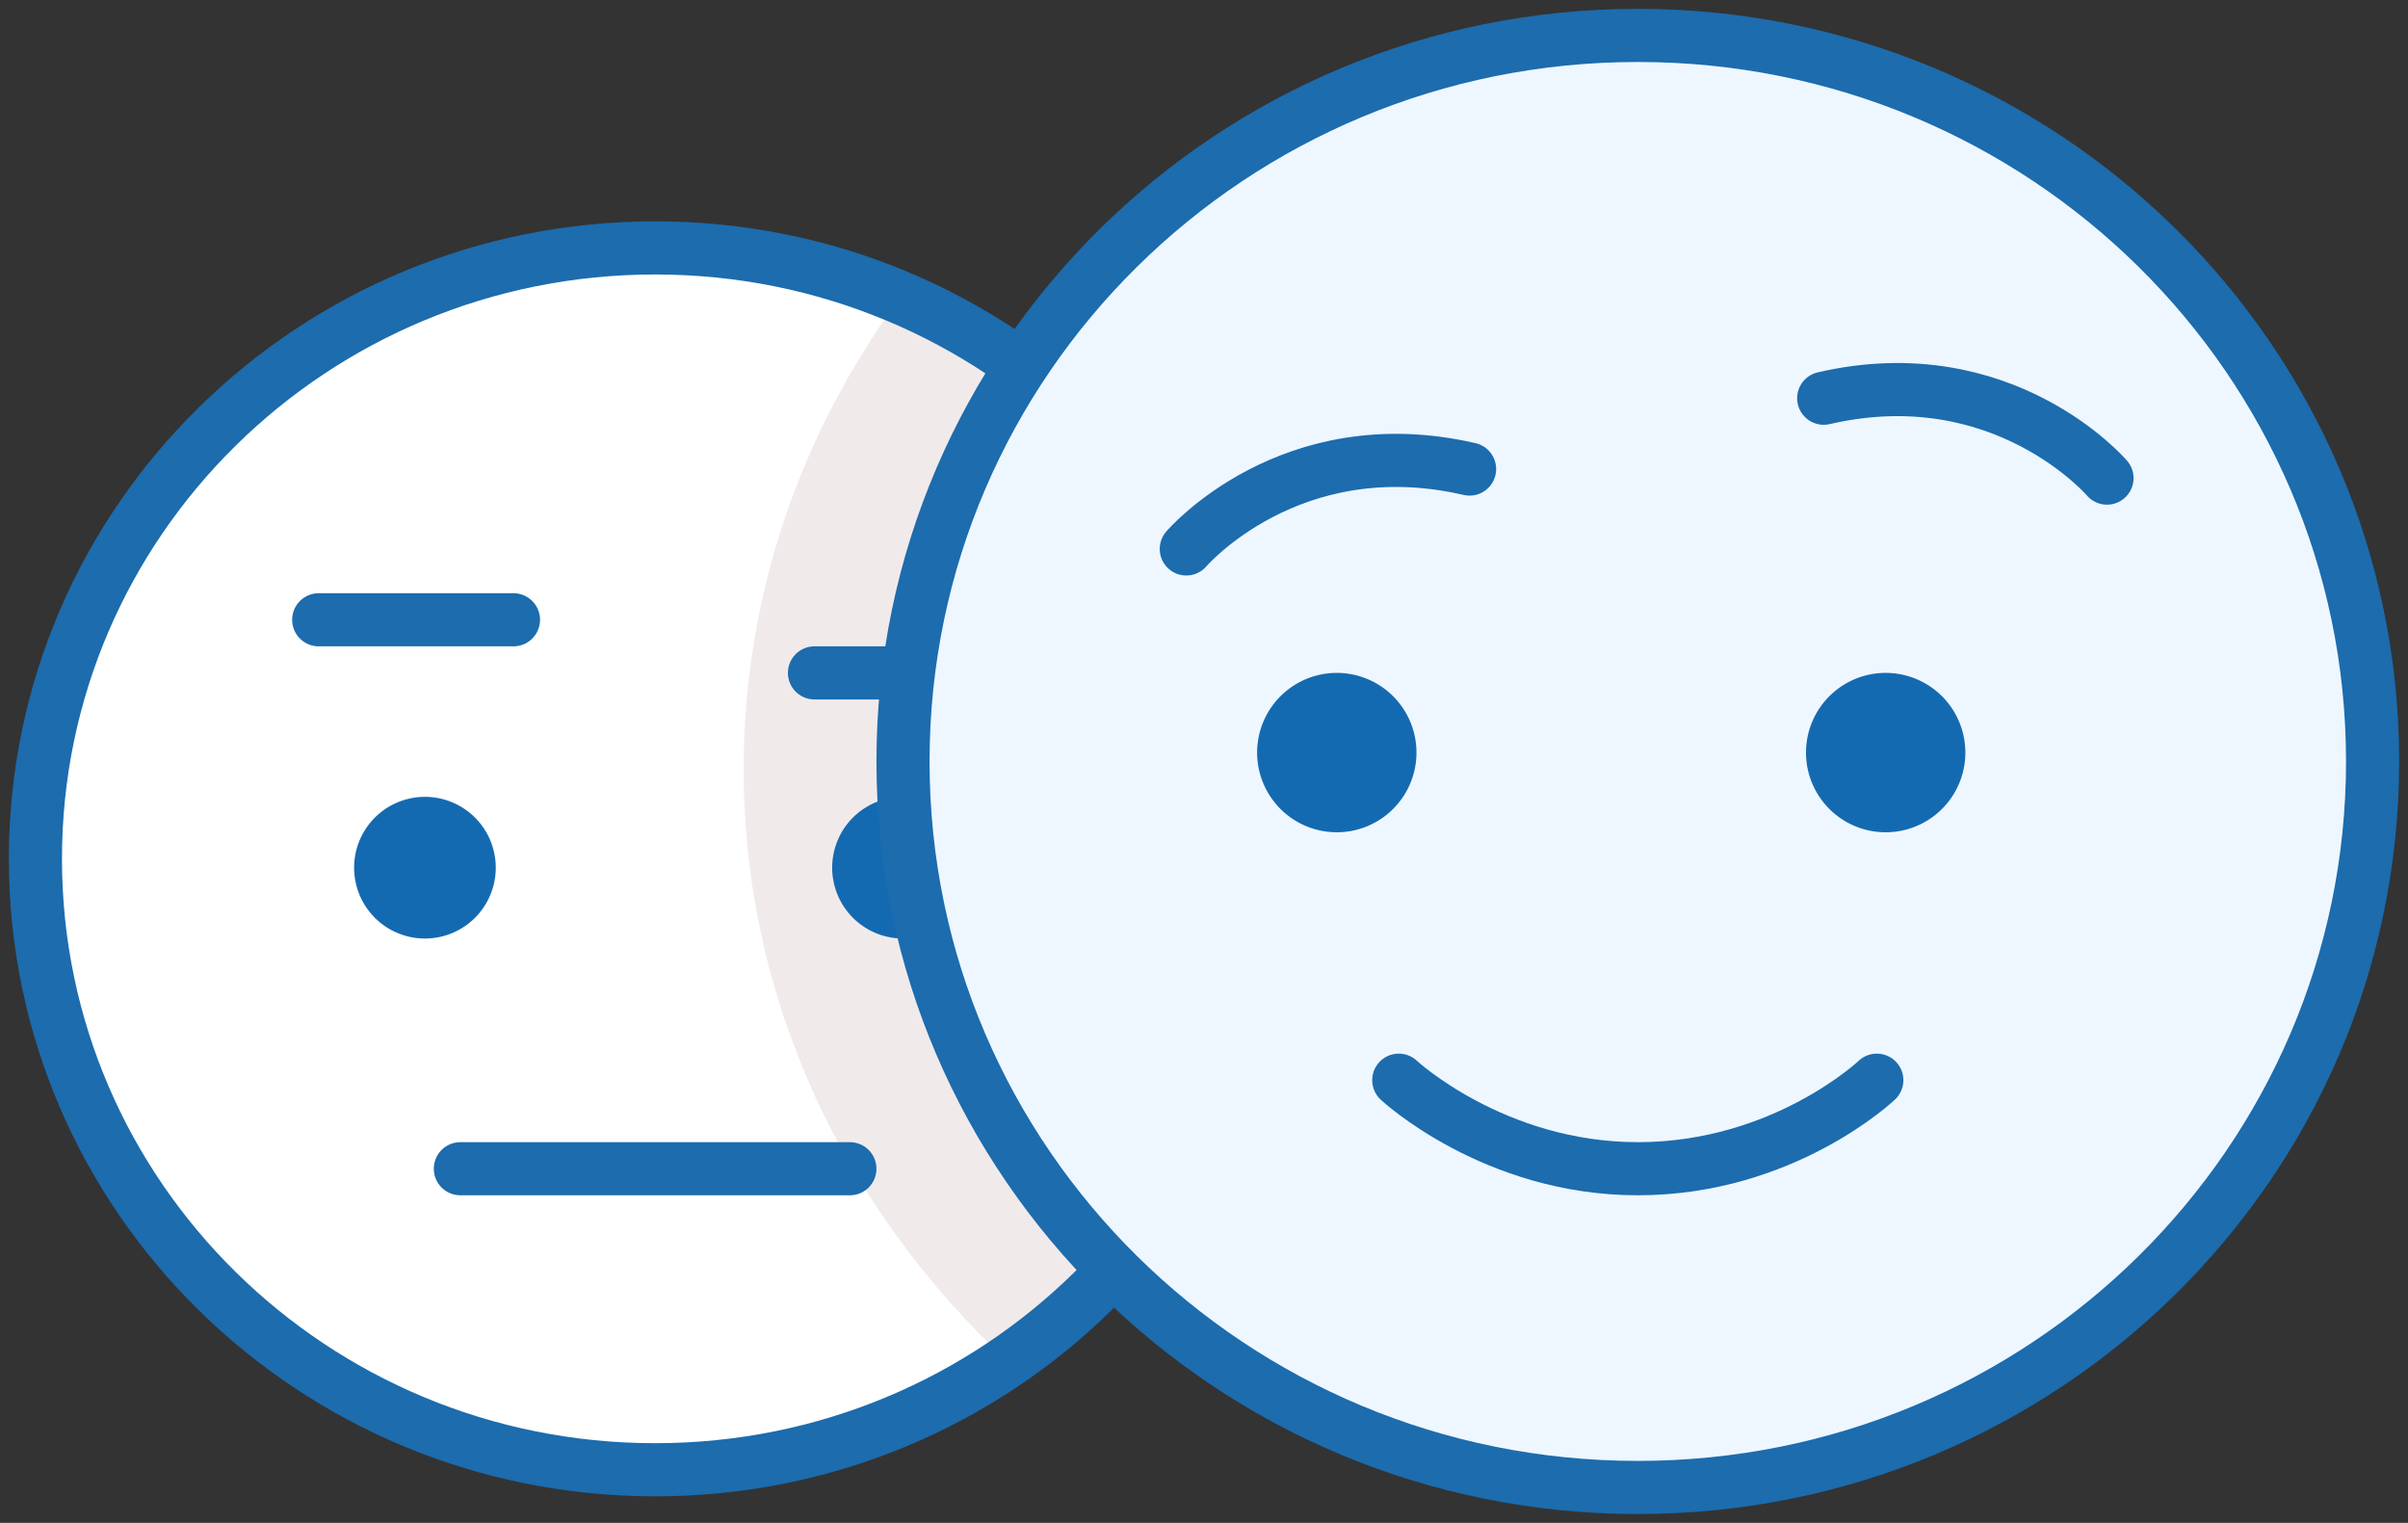 <svg width="136" height="86" viewBox="0 0 136 86" xmlns="http://www.w3.org/2000/svg"><rect x="0" y="0" width="136" height="86" fill="#333333" stroke="none"/><g transform="translate(2 2)" fill="none" fill-rule="evenodd"><circle fill="#FFF" cx="35" cy="47" r="34"/><path d="M55.045 75.002C64.128 68.706 70 58.7 70 47.431 70 33.457 60.97 21.423 47.984 16 42.928 23.353 40 32.076 40 41.431c0 13.109 5.749 24.977 15.045 33.571z" fill="#F1EAEA"/><path d="M26 47a4 4 0 1 1-8 0 4 4 0 0 1 8 0m27 0a4 4 0 1 1-8 0 4 4 0 0 1 8 0" fill="#146AB1"/><path d="M70 46.5C70 65.553 54.33 81 35 81S0 65.553 0 46.5 15.67 12 35 12s35 15.447 35 34.5zM46 64H24m20-28h11m-39-3h11" stroke="#1C6CAE" stroke-width="3" stroke-linecap="round"/><path d="M132 41c0 22.644-18.58 41-41.5 41S49 63.644 49 41C49 18.357 67.58 0 90.5 0S132 18.357 132 41" fill="#EEF7FF"/><path d="M132 41c0 22.644-18.58 41-41.5 41S49 63.644 49 41C49 18.357 67.58 0 90.5 0S132 18.357 132 41z" stroke="#1C6CAE" stroke-width="3" stroke-linecap="round"/><path d="M77 59s5.363 5 13.5 5c8.241 0 13.5-5 13.5-5m13-34s-5.865-6.856-16-4.511M65 29s5.865-6.856 16-4.512" stroke="#1C6CAE" stroke-width="3" stroke-linecap="round"/><path d="M78 40.5a4.5 4.5 0 1 1-9 0 4.5 4.5 0 0 1 9 0m31 0a4.5 4.5 0 1 1-9 0 4.5 4.5 0 0 1 9 0" fill="#146AB1"/></g></svg>